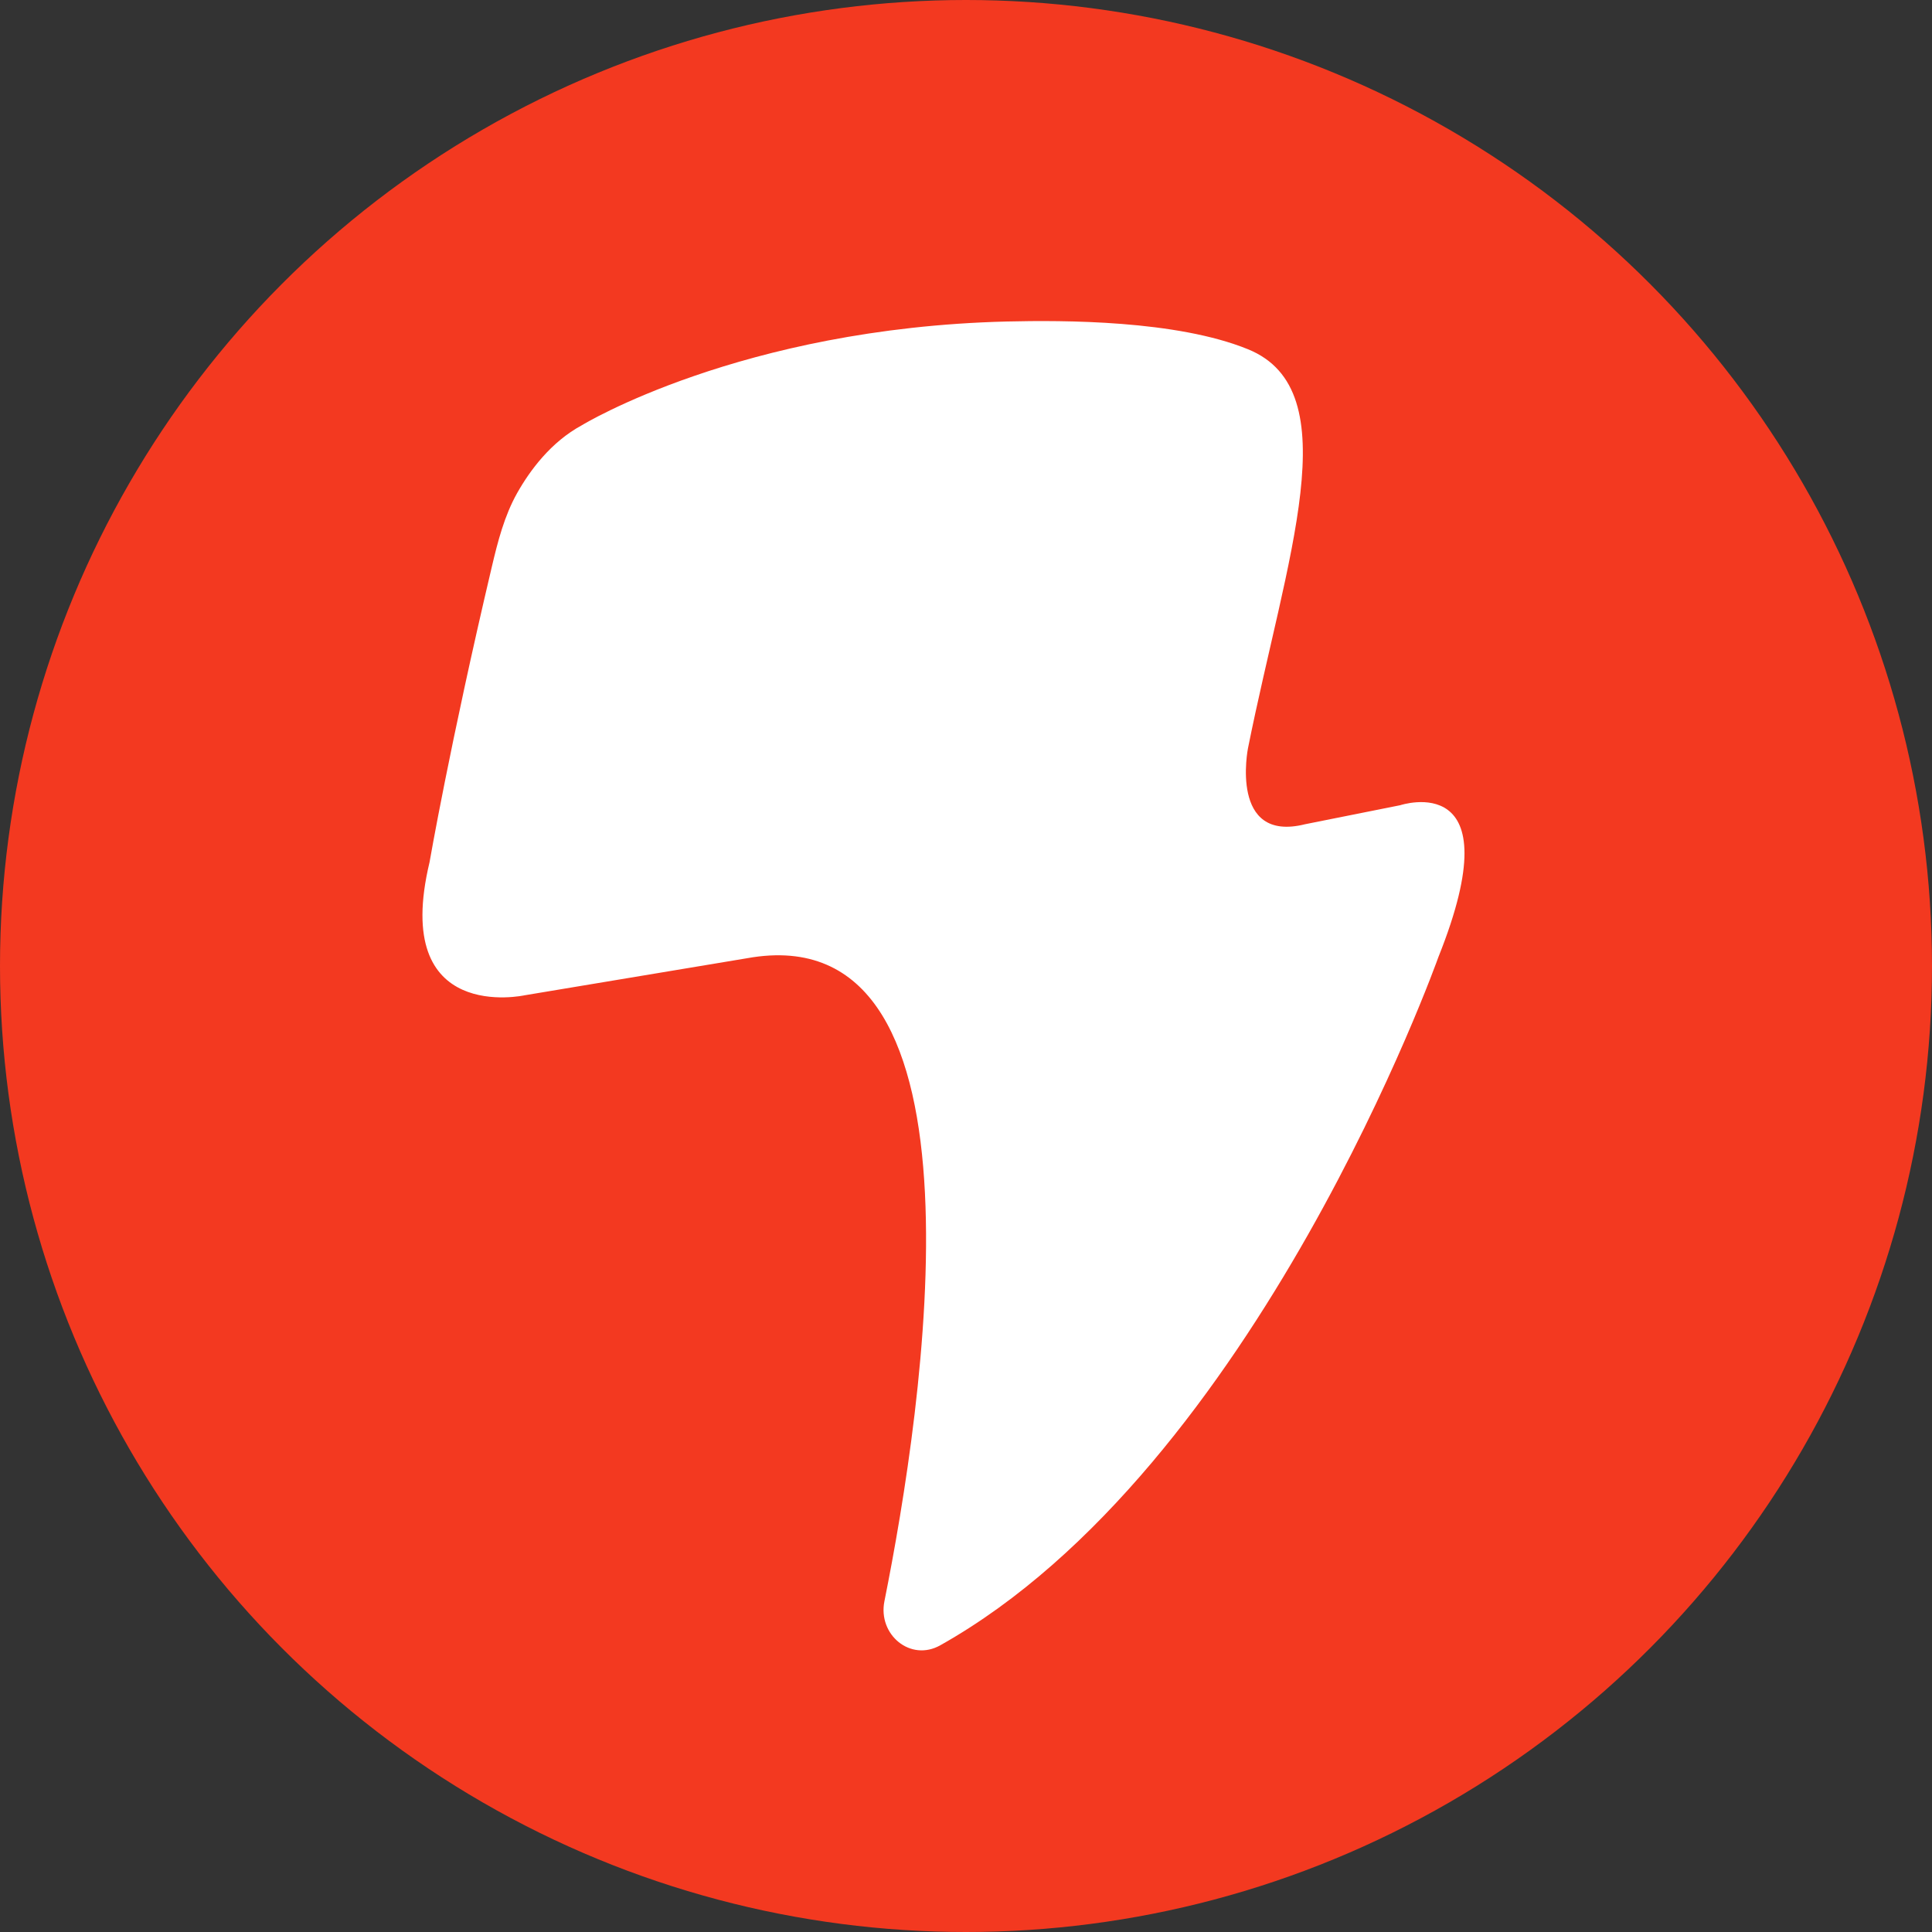 <?xml version="1.0" encoding="UTF-8"?> <svg xmlns="http://www.w3.org/2000/svg" width="343" height="343" viewBox="0 0 343 343" fill="none"><rect x="0" y="0" width="343" height="343" fill="#333333" stroke="none"/><circle cx="171.5" cy="171.5" r="171.5" fill="#F33920"></circle><path fill-rule="evenodd" clip-rule="evenodd" d="M103.297 75.498C97.815 78.465 94.092 83.496 91.805 87.549C89.543 91.591 88.376 96.122 87.316 100.636C79.859 132.237 76.261 153.069 76.261 153.069C69.343 181.953 93.153 176.698 93.153 176.698L133.702 169.942C177.073 163.47 163.915 249.839 157.015 284.285C155.831 290.218 161.653 295.083 166.946 292.092C223.164 260.508 255.356 169.942 255.356 169.942C268.865 136.213 248.601 142.952 248.601 142.952L231.706 146.33C218.197 149.712 221.562 132.839 221.562 132.839C228.32 99.11 239.606 69.34 221.562 62.004C208.868 56.836 188.792 56.836 178.736 57.079C131.457 58.253 103.297 75.498 103.297 75.498Z" fill="white"></path></svg> 